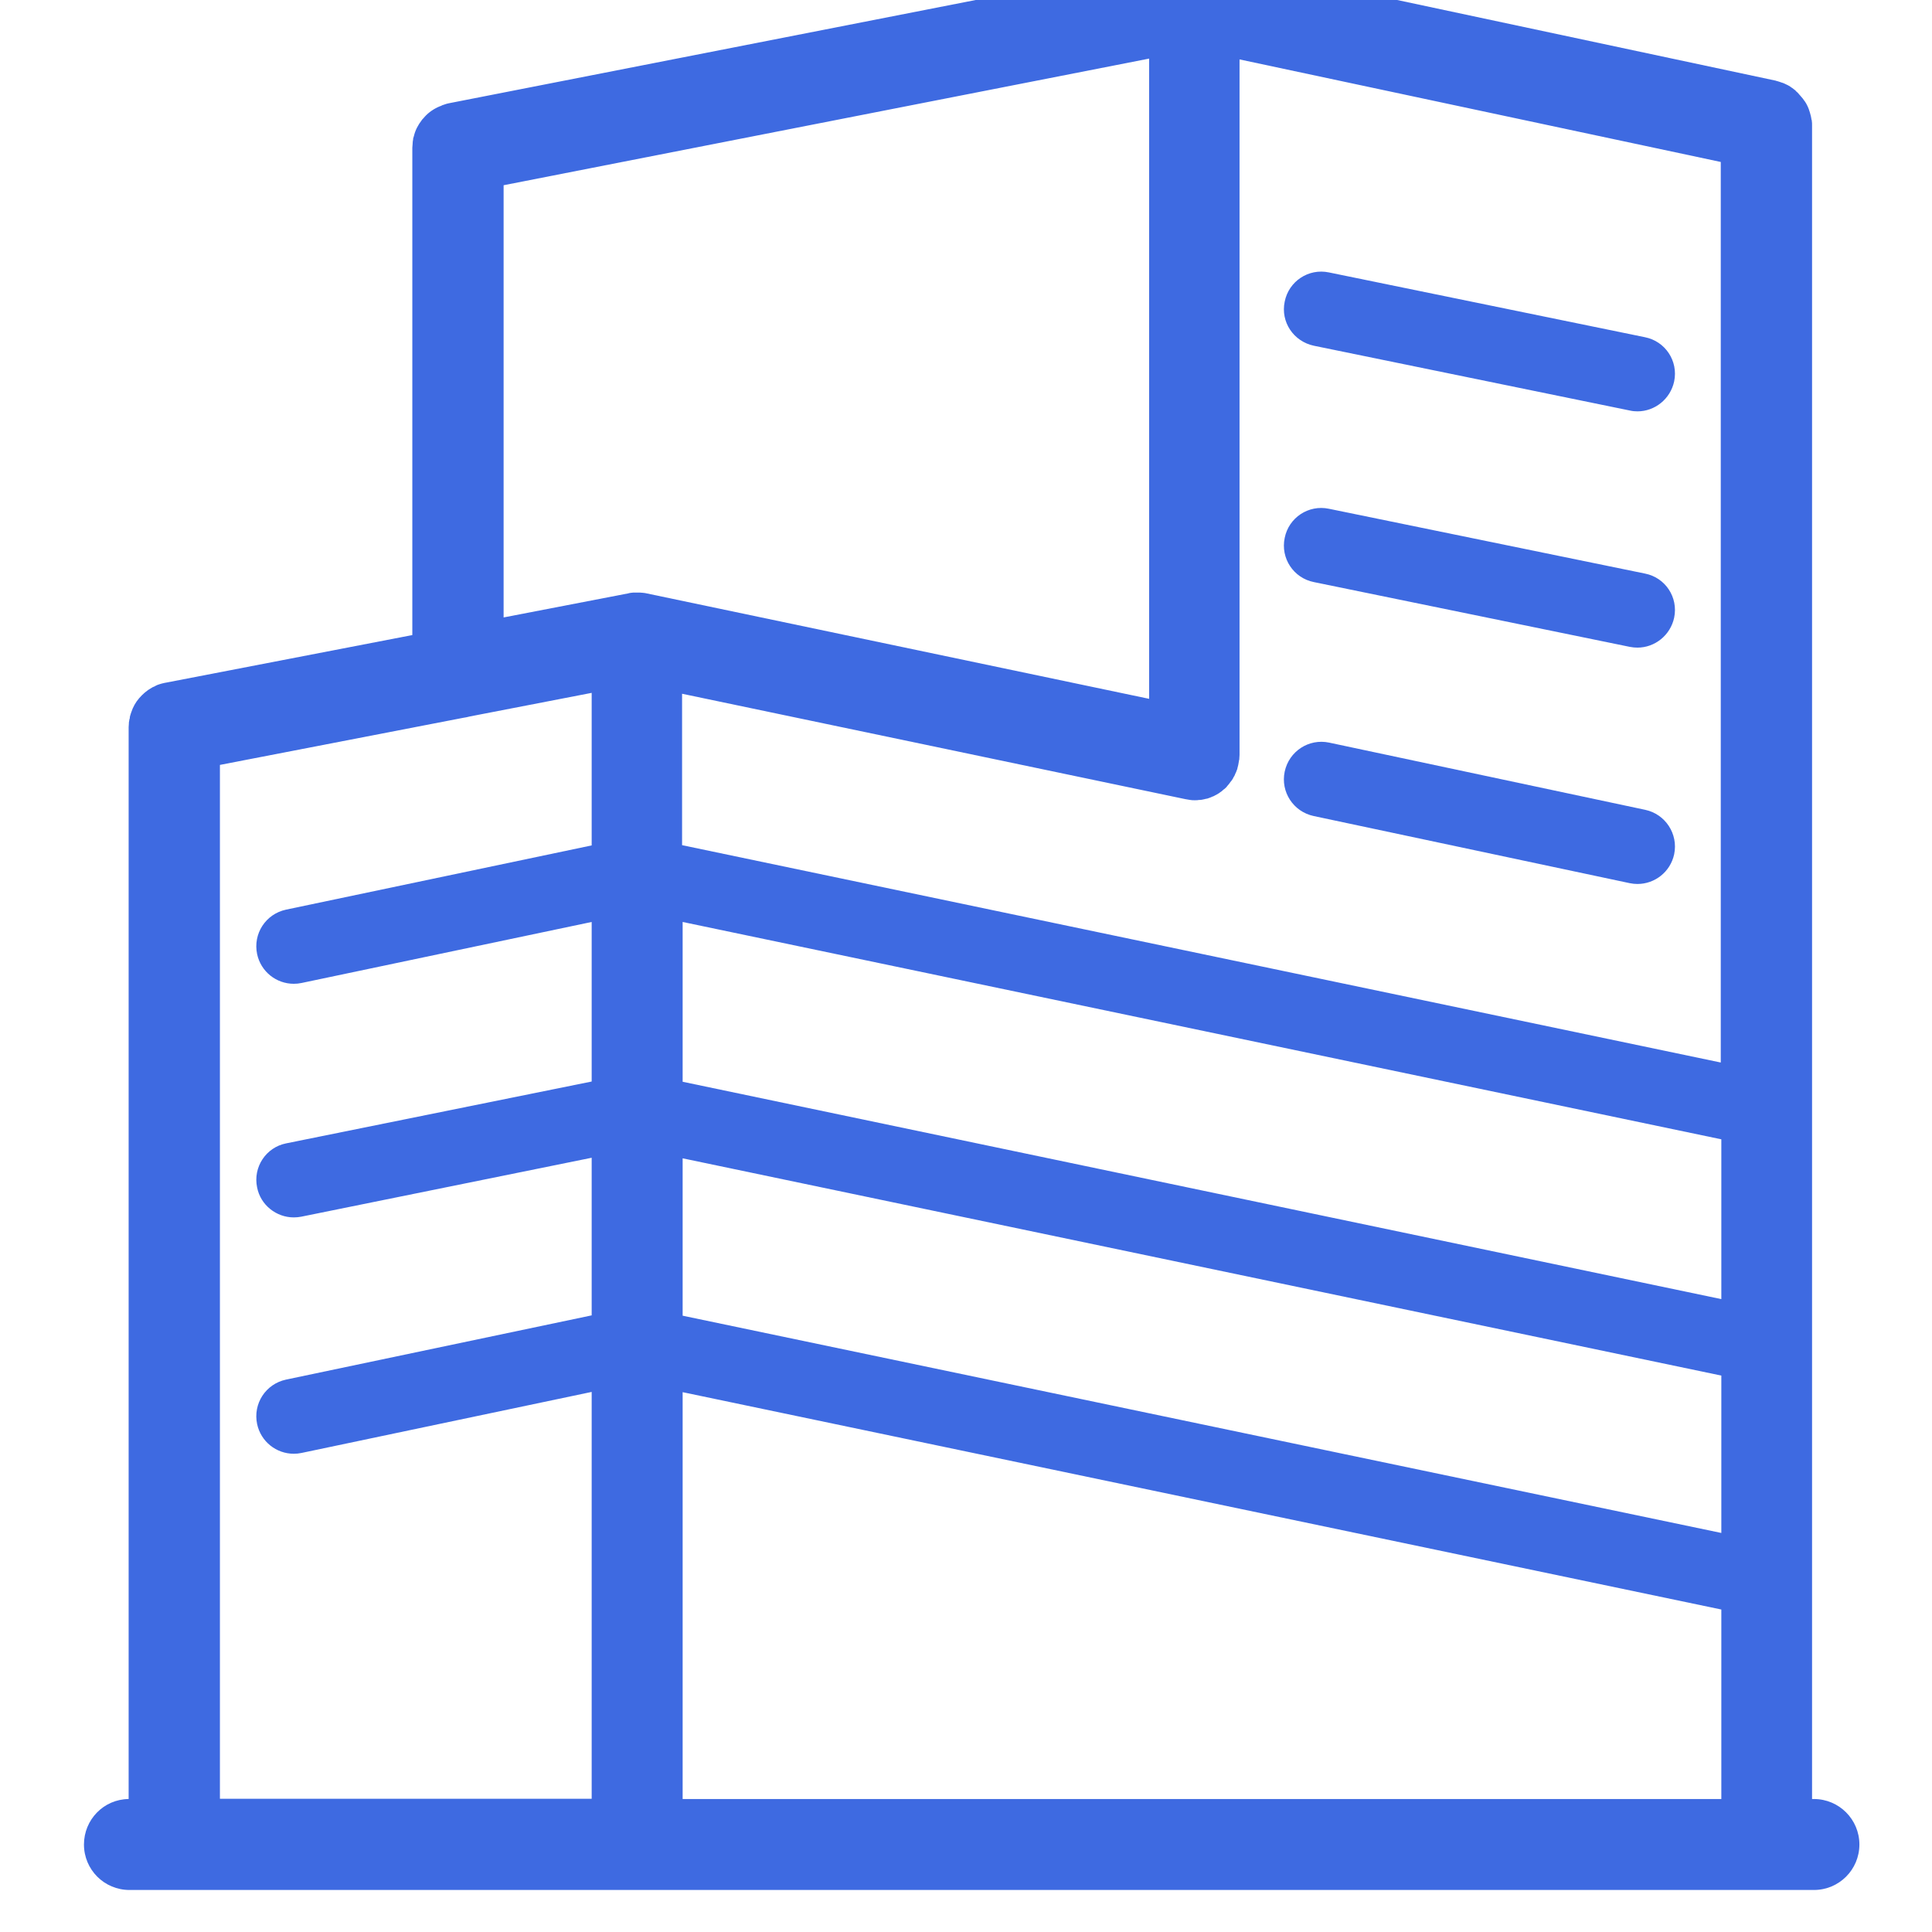 <?xml version="1.0" encoding="UTF-8"?> <svg xmlns="http://www.w3.org/2000/svg" width="24" height="24" viewBox="0 0 24 24" fill="none"><g clip-path="url(#clip0_623_21634)"><path d="M22.533 22.348H22.51V1.563V1.559C22.51 1.556 22.51 1.553 22.51 1.553C22.51 1.536 22.51 1.52 22.507 1.503C22.507 1.496 22.507 1.493 22.503 1.486C22.5 1.473 22.5 1.46 22.496 1.446C22.493 1.436 22.493 1.43 22.49 1.423C22.486 1.413 22.486 1.403 22.483 1.397C22.48 1.387 22.477 1.377 22.473 1.367C22.47 1.36 22.47 1.353 22.466 1.347C22.463 1.337 22.457 1.327 22.453 1.317C22.45 1.31 22.447 1.303 22.443 1.297C22.437 1.287 22.433 1.277 22.427 1.27C22.423 1.264 22.42 1.257 22.413 1.25C22.407 1.244 22.403 1.234 22.397 1.227C22.39 1.22 22.387 1.214 22.38 1.207C22.373 1.201 22.37 1.194 22.363 1.187C22.357 1.18 22.35 1.174 22.343 1.164C22.337 1.157 22.334 1.154 22.327 1.147C22.32 1.141 22.31 1.134 22.304 1.124C22.297 1.121 22.294 1.114 22.287 1.111C22.277 1.104 22.27 1.097 22.261 1.091C22.254 1.087 22.247 1.084 22.241 1.077C22.231 1.071 22.224 1.067 22.214 1.061C22.204 1.057 22.197 1.051 22.187 1.048C22.181 1.044 22.171 1.041 22.164 1.037C22.151 1.031 22.141 1.028 22.127 1.024C22.121 1.021 22.117 1.021 22.111 1.018C22.094 1.014 22.081 1.007 22.064 1.004C22.061 1.004 22.058 1.004 22.058 1.001H22.054L14.953 -0.512H14.95C14.947 -0.512 14.947 -0.512 14.943 -0.512C14.926 -0.515 14.91 -0.518 14.893 -0.518C14.89 -0.518 14.89 -0.518 14.887 -0.518C14.87 -0.518 14.853 -0.522 14.837 -0.522H14.833C14.83 -0.522 14.827 -0.522 14.823 -0.522C14.807 -0.522 14.793 -0.522 14.777 -0.518C14.77 -0.518 14.764 -0.515 14.76 -0.515C14.747 -0.515 14.737 -0.512 14.724 -0.509H14.72H14.717L5.575 1.283C5.558 1.287 5.541 1.29 5.525 1.297C5.521 1.297 5.521 1.297 5.518 1.3C5.501 1.303 5.488 1.31 5.475 1.317C5.471 1.317 5.468 1.32 5.465 1.32C5.455 1.323 5.445 1.33 5.435 1.333C5.365 1.367 5.305 1.413 5.259 1.47C5.255 1.473 5.252 1.476 5.249 1.48C5.245 1.483 5.242 1.49 5.239 1.493C5.195 1.55 5.159 1.616 5.142 1.689C5.139 1.699 5.136 1.712 5.132 1.722V1.732C5.129 1.749 5.126 1.762 5.126 1.779V1.785C5.126 1.802 5.122 1.819 5.122 1.835V7.889L2.057 8.481C2.057 8.481 2.057 8.481 2.054 8.481C2.041 8.484 2.024 8.488 2.011 8.491C2.007 8.491 2.004 8.495 1.997 8.495C1.984 8.498 1.971 8.504 1.957 8.508C1.954 8.511 1.947 8.511 1.944 8.514C1.934 8.518 1.924 8.524 1.918 8.528C1.911 8.531 1.901 8.534 1.894 8.538C1.891 8.541 1.888 8.541 1.884 8.544C1.824 8.577 1.771 8.624 1.728 8.674C1.685 8.724 1.651 8.784 1.631 8.847C1.628 8.853 1.628 8.857 1.625 8.864C1.622 8.87 1.622 8.88 1.618 8.887C1.615 8.897 1.612 8.907 1.612 8.92C1.612 8.923 1.612 8.93 1.608 8.933C1.605 8.947 1.605 8.96 1.601 8.976V8.987C1.601 9.003 1.598 9.017 1.598 9.033V9.036V22.348C1.289 22.351 1.043 22.604 1.043 22.913C1.043 23.226 1.296 23.478 1.608 23.478H22.533C22.845 23.478 23.098 23.226 23.098 22.913C23.098 22.601 22.845 22.348 22.533 22.348ZM2.732 9.502L5.754 8.917C5.784 8.913 5.81 8.907 5.837 8.9L7.35 8.607V10.502L3.553 11.3C3.3 11.354 3.141 11.6 3.194 11.852C3.241 12.072 3.434 12.221 3.649 12.221C3.683 12.221 3.713 12.218 3.746 12.211L7.35 11.453V13.435L3.556 14.203C3.304 14.252 3.141 14.499 3.194 14.751C3.237 14.971 3.434 15.123 3.649 15.123C3.679 15.123 3.713 15.12 3.743 15.114L7.35 14.382V16.34L3.553 17.138C3.3 17.192 3.141 17.438 3.194 17.69C3.241 17.91 3.434 18.059 3.649 18.059C3.683 18.059 3.713 18.056 3.746 18.049L7.35 17.291V22.345H2.732V9.502ZM14.724 9.927C14.743 9.931 14.764 9.934 14.783 9.937C14.803 9.941 14.823 9.941 14.843 9.941C14.863 9.941 14.88 9.941 14.896 9.937H14.906C14.92 9.937 14.933 9.934 14.947 9.931C14.953 9.931 14.96 9.927 14.966 9.927C14.976 9.924 14.986 9.921 14.996 9.921C15.003 9.917 15.01 9.917 15.016 9.914C15.026 9.911 15.033 9.907 15.043 9.904C15.049 9.901 15.056 9.897 15.066 9.894C15.076 9.891 15.083 9.888 15.093 9.881C15.099 9.877 15.106 9.874 15.113 9.871C15.126 9.864 15.136 9.858 15.146 9.851C15.149 9.847 15.156 9.844 15.159 9.841C15.172 9.834 15.182 9.824 15.193 9.814C15.196 9.811 15.199 9.808 15.206 9.804C15.216 9.798 15.222 9.788 15.232 9.781C15.236 9.778 15.239 9.774 15.242 9.768C15.249 9.758 15.259 9.751 15.265 9.741C15.269 9.738 15.272 9.731 15.275 9.728C15.282 9.718 15.289 9.708 15.296 9.701C15.299 9.698 15.302 9.691 15.305 9.688C15.312 9.678 15.319 9.668 15.322 9.658C15.325 9.651 15.329 9.648 15.332 9.642C15.339 9.631 15.342 9.621 15.345 9.612C15.349 9.605 15.352 9.598 15.355 9.592C15.359 9.582 15.362 9.572 15.365 9.565C15.368 9.558 15.372 9.552 15.372 9.542C15.375 9.528 15.379 9.515 15.382 9.502C15.385 9.482 15.389 9.465 15.392 9.445C15.392 9.442 15.392 9.439 15.395 9.435C15.395 9.432 15.395 9.429 15.395 9.425C15.395 9.409 15.398 9.395 15.398 9.379V0.738L21.376 2.012V13.199L8.473 10.499V8.618L14.724 9.927ZM21.383 16.138L8.48 13.438V11.453L21.383 14.153V16.138ZM8.48 14.389L21.383 17.088V19.043L8.48 16.344V14.389ZM8.48 17.294L21.383 19.994V22.348H8.48V17.294ZM6.256 2.301L14.275 0.728V8.681L8.031 7.371C8.025 7.371 8.018 7.367 8.011 7.367C8.001 7.367 7.995 7.364 7.985 7.364C7.971 7.364 7.958 7.361 7.948 7.361C7.942 7.361 7.935 7.361 7.928 7.361C7.912 7.361 7.898 7.361 7.882 7.361C7.878 7.361 7.872 7.361 7.869 7.361C7.848 7.364 7.825 7.364 7.805 7.371L6.256 7.67V2.301Z" fill="#3E6AE1"></path><path d="M16.322 4.295L20.248 5.1C20.278 5.107 20.311 5.11 20.341 5.11C20.557 5.11 20.75 4.957 20.797 4.738C20.85 4.485 20.687 4.239 20.434 4.189L16.508 3.384C16.255 3.331 16.009 3.494 15.959 3.747C15.906 3.999 16.069 4.242 16.322 4.295Z" fill="#3E6AE1"></path><path d="M16.322 7.231L20.248 8.036C20.278 8.042 20.311 8.045 20.341 8.045C20.557 8.045 20.75 7.892 20.797 7.673C20.85 7.42 20.687 7.174 20.434 7.125L16.508 6.32C16.255 6.267 16.009 6.43 15.959 6.682C15.906 6.935 16.069 7.181 16.322 7.231Z" fill="#3E6AE1"></path><path d="M20.438 10.06L16.511 9.225C16.259 9.172 16.013 9.332 15.959 9.585C15.906 9.837 16.066 10.083 16.319 10.137L20.245 10.971C20.278 10.978 20.311 10.981 20.341 10.981C20.557 10.981 20.75 10.831 20.797 10.612C20.85 10.359 20.687 10.113 20.438 10.06Z" fill="#3E6AE1"></path></g><defs><clipPath id="clip0_623_21634"><rect width="24" height="24" fill="white"></rect></clipPath></defs></svg> 